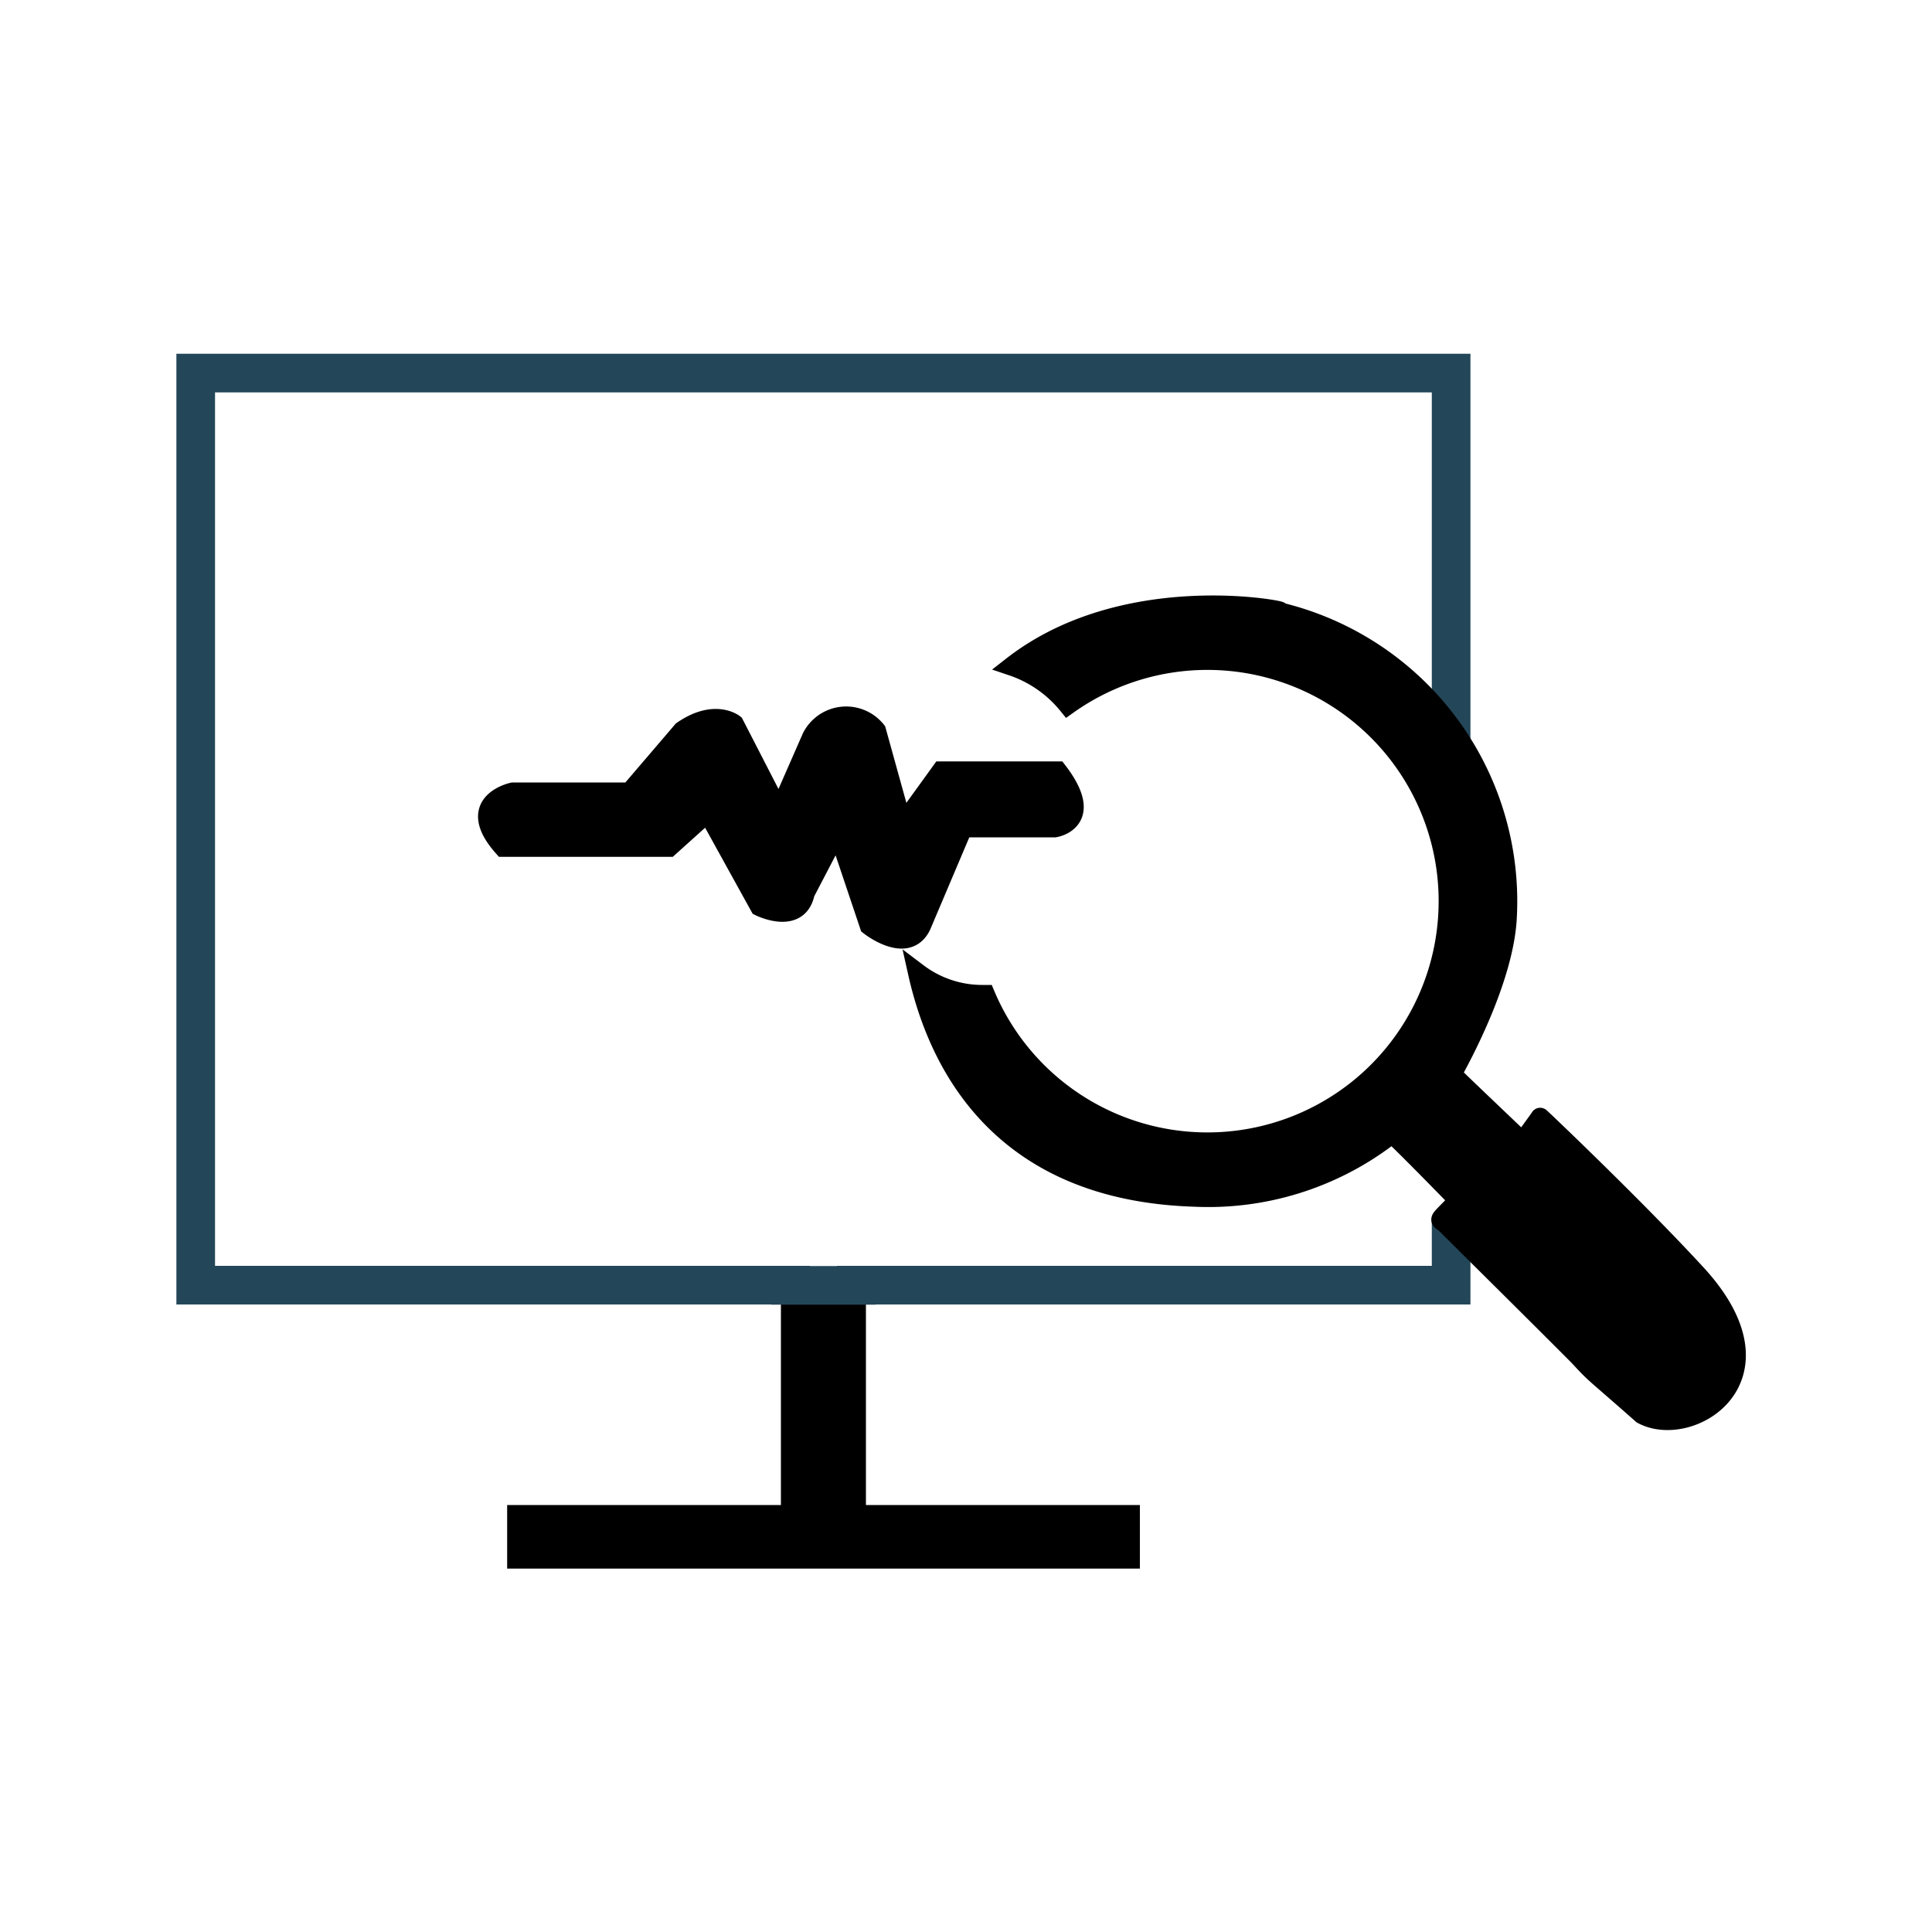 <svg xmlns="http://www.w3.org/2000/svg" viewBox="0 0 100 100"><defs><style>.cls-1{stroke:#000;fill-rule:evenodd;}.cls-1,.cls-2{stroke-miterlimit:10;}.cls-2{fill:none;stroke:#234759;stroke-width:2px;}</style></defs><g id="Layer_117" data-name="Layer 117"><polygon class="cls-1" points="58.5 78.4 58.5 80.69 26.75 80.69 26.75 78.4 40.92 78.4 40.92 66.35 44.32 66.35 44.32 78.4 58.5 78.4"/><polyline class="cls-2" points="75.11 63.23 75.11 66.52 44.32 66.52 44.32 66.53 40.92 66.53 40.92 66.52 10.13 66.52 10.13 19.31 75.11 19.31 75.11 39.08"/><path class="cls-1" d="M85,73.21c-2.58-2.28-2.36-2-3.28-3-2.28-2.29-4.58-4.56-6.87-6.84-.36-.36-.53,0,.65-1.25.22.22.28.26,0,0l0,0c-.48-.47-1.82-1.87-3.14-3.16a.43.43,0,0,0-.68,0,15.35,15.35,0,0,1-9.84,3c-9.65-.3-13.17-6.37-14.34-11.6a5.53,5.53,0,0,0,3.28,1.12H51a12.47,12.47,0,1,0,4.27-15,6.32,6.32,0,0,0-2.88-2c6.6-5.15,16.48-2.29,13.21-2.94A15.4,15.4,0,0,1,78,47.66c-.2,2.73-1.85,6.14-2.85,7.94l0,0,.08-.13c0,.08-.32-.12-.08.13-1.16,1.87-.78,1.48,0,0,.3.31,1.22,1.18,3.66,3.51.3-.43.57-.79.91-1.27-.12-.13,5,4.73,8.16,8.18C92.72,71.37,87.5,74.56,85,73.21ZM46.71,42.69l-1.35-4.87a2,2,0,0,0-3.35.35L40.33,42,38,37.47s-1-.81-2.68.35L32.6,41H26.55s-2.57.53-.5,2.85h8.58l2-1.8,2.69,4.87s2,1,2.35-.7L43.35,43,45,47.91s1.95,1.55,2.69,0l2.15-5.07h4.76s2.14-.33.14-2.93H48.72Z"/></g></svg>